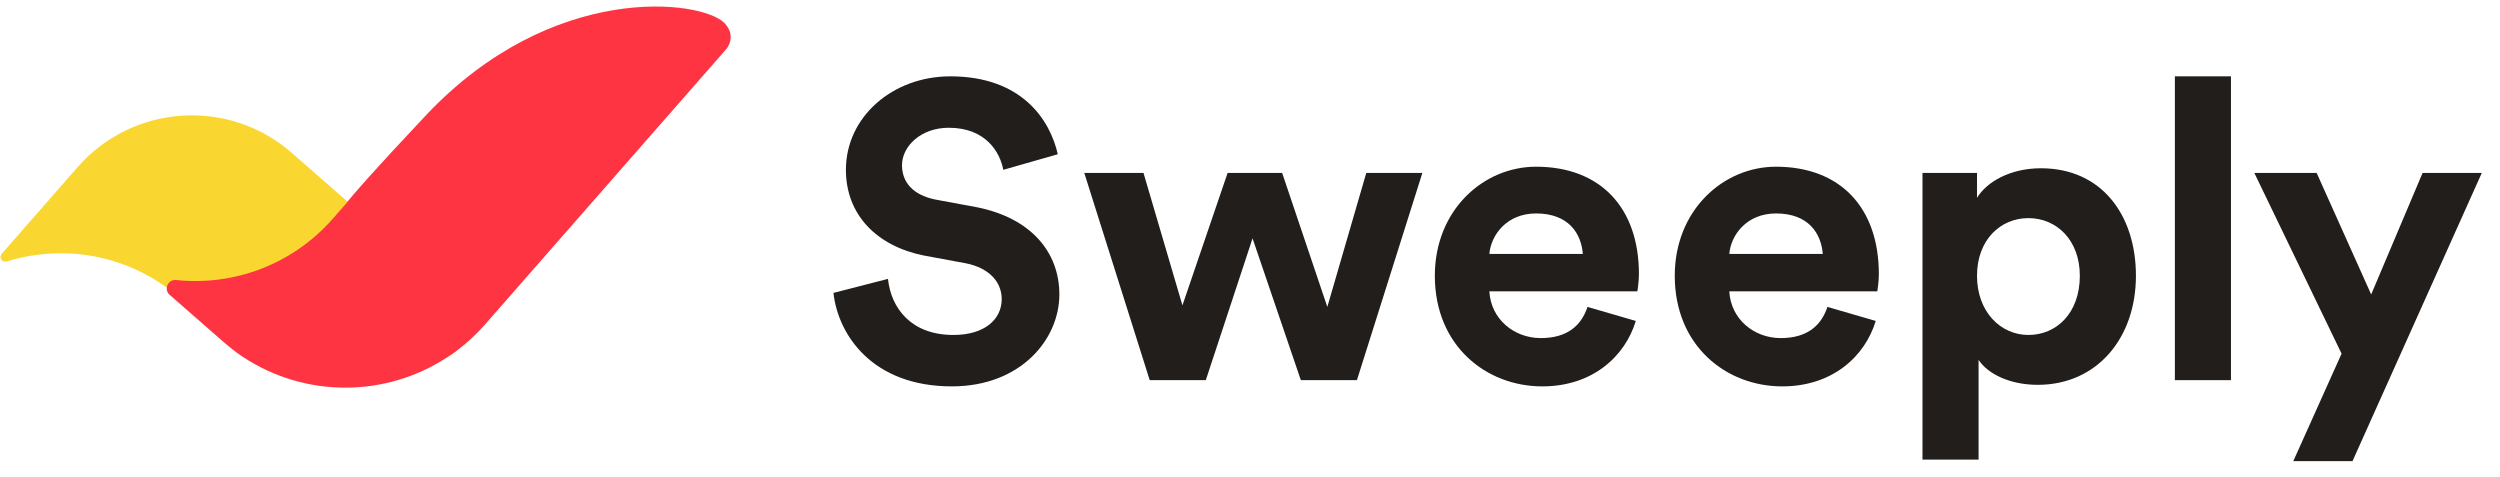 <svg width="299" height="57" viewBox="0 0 299 57" fill="none" xmlns="http://www.w3.org/2000/svg">
<g id="logo">
<g id="Group">
<path id="Path" d="M119.991 20.311C119.618 18.261 117.941 15.28 113.469 15.28C110.115 15.28 107.879 17.515 107.879 19.752C107.879 21.801 109.183 23.292 111.792 23.851L116.823 24.783C123.345 26.087 126.699 30.186 126.699 35.217C126.699 40.621 122.04 46.211 113.842 46.211C104.338 46.211 100.239 40.062 99.68 35.031L106.202 33.354C106.575 36.894 108.997 40.062 114.028 40.062C117.755 40.062 119.804 38.199 119.804 35.776C119.804 33.727 118.314 32.05 115.519 31.491L110.488 30.559C104.897 29.441 101.171 25.714 101.171 20.311C101.171 13.975 106.761 9.13 113.655 9.13C122.227 9.13 125.581 14.348 126.512 18.447L119.991 20.311Z" fill="#211E1C"/>
<path id="Path_2" d="M153.345 20.683L158.748 36.708L163.407 20.683H170.115L162.289 45.466H155.581L149.804 28.509L144.214 45.466H137.506L129.68 20.683H136.761L141.419 36.522L146.823 20.683H153.345Z" fill="#211E1C"/>
<path id="Shape" fill-rule="evenodd" clip-rule="evenodd" d="M184.463 46.211C190.425 46.211 194.339 42.671 195.643 38.385L189.866 36.708C189.121 38.944 187.444 40.435 184.276 40.435C181.109 40.435 178.314 38.199 178.127 34.845H195.829C195.829 34.845 196.016 33.727 196.016 32.795C196.016 24.783 191.357 19.938 183.717 19.938C177.382 19.938 171.606 25.155 171.606 32.981C171.606 41.367 177.755 46.211 184.463 46.211ZM183.717 25.528C187.63 25.528 189.121 27.95 189.307 30.373H178.127C178.314 28.137 180.177 25.528 183.717 25.528Z" fill="#211E1C"/>
<path id="Shape_2" fill-rule="evenodd" clip-rule="evenodd" d="M213.158 46.211C219.121 46.211 223.034 42.671 224.339 38.385L218.562 36.708C217.817 38.944 216.14 40.435 212.972 40.435C209.804 40.435 207.009 38.199 206.823 34.845H224.525C224.525 34.845 224.711 33.727 224.711 32.795C224.711 24.783 220.053 19.938 212.413 19.938C206.078 19.938 200.301 25.155 200.301 32.981C200.301 41.367 206.45 46.211 213.158 46.211ZM212.413 25.528C216.326 25.528 217.817 27.95 218.003 30.373H206.823C207.009 28.137 208.873 25.528 212.413 25.528Z" fill="#211E1C"/>
<path id="Shape_3" fill-rule="evenodd" clip-rule="evenodd" d="M229.929 20.683V54.969H236.637V43.044C237.755 44.721 240.363 46.025 243.717 46.025C250.798 46.025 255.457 40.435 255.457 32.981C255.457 25.714 251.357 20.124 244.09 20.124C240.363 20.124 237.568 21.801 236.45 23.665V20.683H229.929ZM236.45 32.981C236.45 28.696 239.245 26.087 242.599 26.087C245.953 26.087 248.748 28.696 248.748 32.981C248.748 37.453 245.953 40.062 242.599 40.062C239.245 40.062 236.45 37.267 236.45 32.981Z" fill="#211E1C"/>
<path id="Path_3" d="M260.115 45.466V9.13H266.823V45.466H260.115Z" fill="#211E1C"/>
<path id="Path_4" d="M274.276 55.155L280.053 42.298L269.618 20.683H277.071L283.593 35.217L289.742 20.683H296.823L281.357 55.155H274.276Z" fill="#211E1C"/>
</g>
<g id="Group_2">
<path id="Path_5" d="M58.148 38.652L58.036 38.782C58.018 38.801 57.999 38.819 57.962 38.856C56.862 40.105 55.651 41.186 54.365 42.136C54.142 42.304 53.9 42.471 53.657 42.62C53.341 42.825 53.005 43.031 52.67 43.236C45.31 47.465 35.956 47.148 28.819 42.006L21.589 35.689C21.254 35.391 20.918 35.13 20.583 34.869C20.378 34.701 20.173 34.552 19.949 34.403C14.285 30.285 7.148 29.298 0.794 31.273C0.254 31.44 -0.175 30.788 0.198 30.36L9.291 19.981C15.887 12.453 27.366 11.689 34.894 18.285L41.564 24.117L58.148 38.652Z" fill="#F9D730"/>
<path id="Path_6" d="M57.962 38.857C56.862 40.105 55.651 41.186 54.365 42.136C54.142 42.304 53.9 42.471 53.657 42.621C53.341 42.825 53.005 43.031 52.67 43.236C45.217 47.689 35.62 47.428 28.334 42.192C27.776 41.764 27.216 41.335 26.676 40.85L20.285 35.26C20.192 35.186 20.117 35.074 20.061 34.981C19.949 34.794 19.931 34.59 19.949 34.403C20.005 33.881 20.453 33.434 21.049 33.49C27.887 34.217 34.949 31.701 39.831 26.13L41.397 24.341C41.397 24.341 41.434 24.285 41.564 24.117C42.067 23.484 44.024 21.136 50.937 13.795C66.049 -2.249 83.844 -0.05 86.639 2.745C87.067 3.192 87.347 3.714 87.384 4.273C87.421 4.85 87.235 5.428 86.844 5.894L58.148 38.652L57.962 38.857Z" fill="#FF3442"/>
</g>
</g>
</svg>
